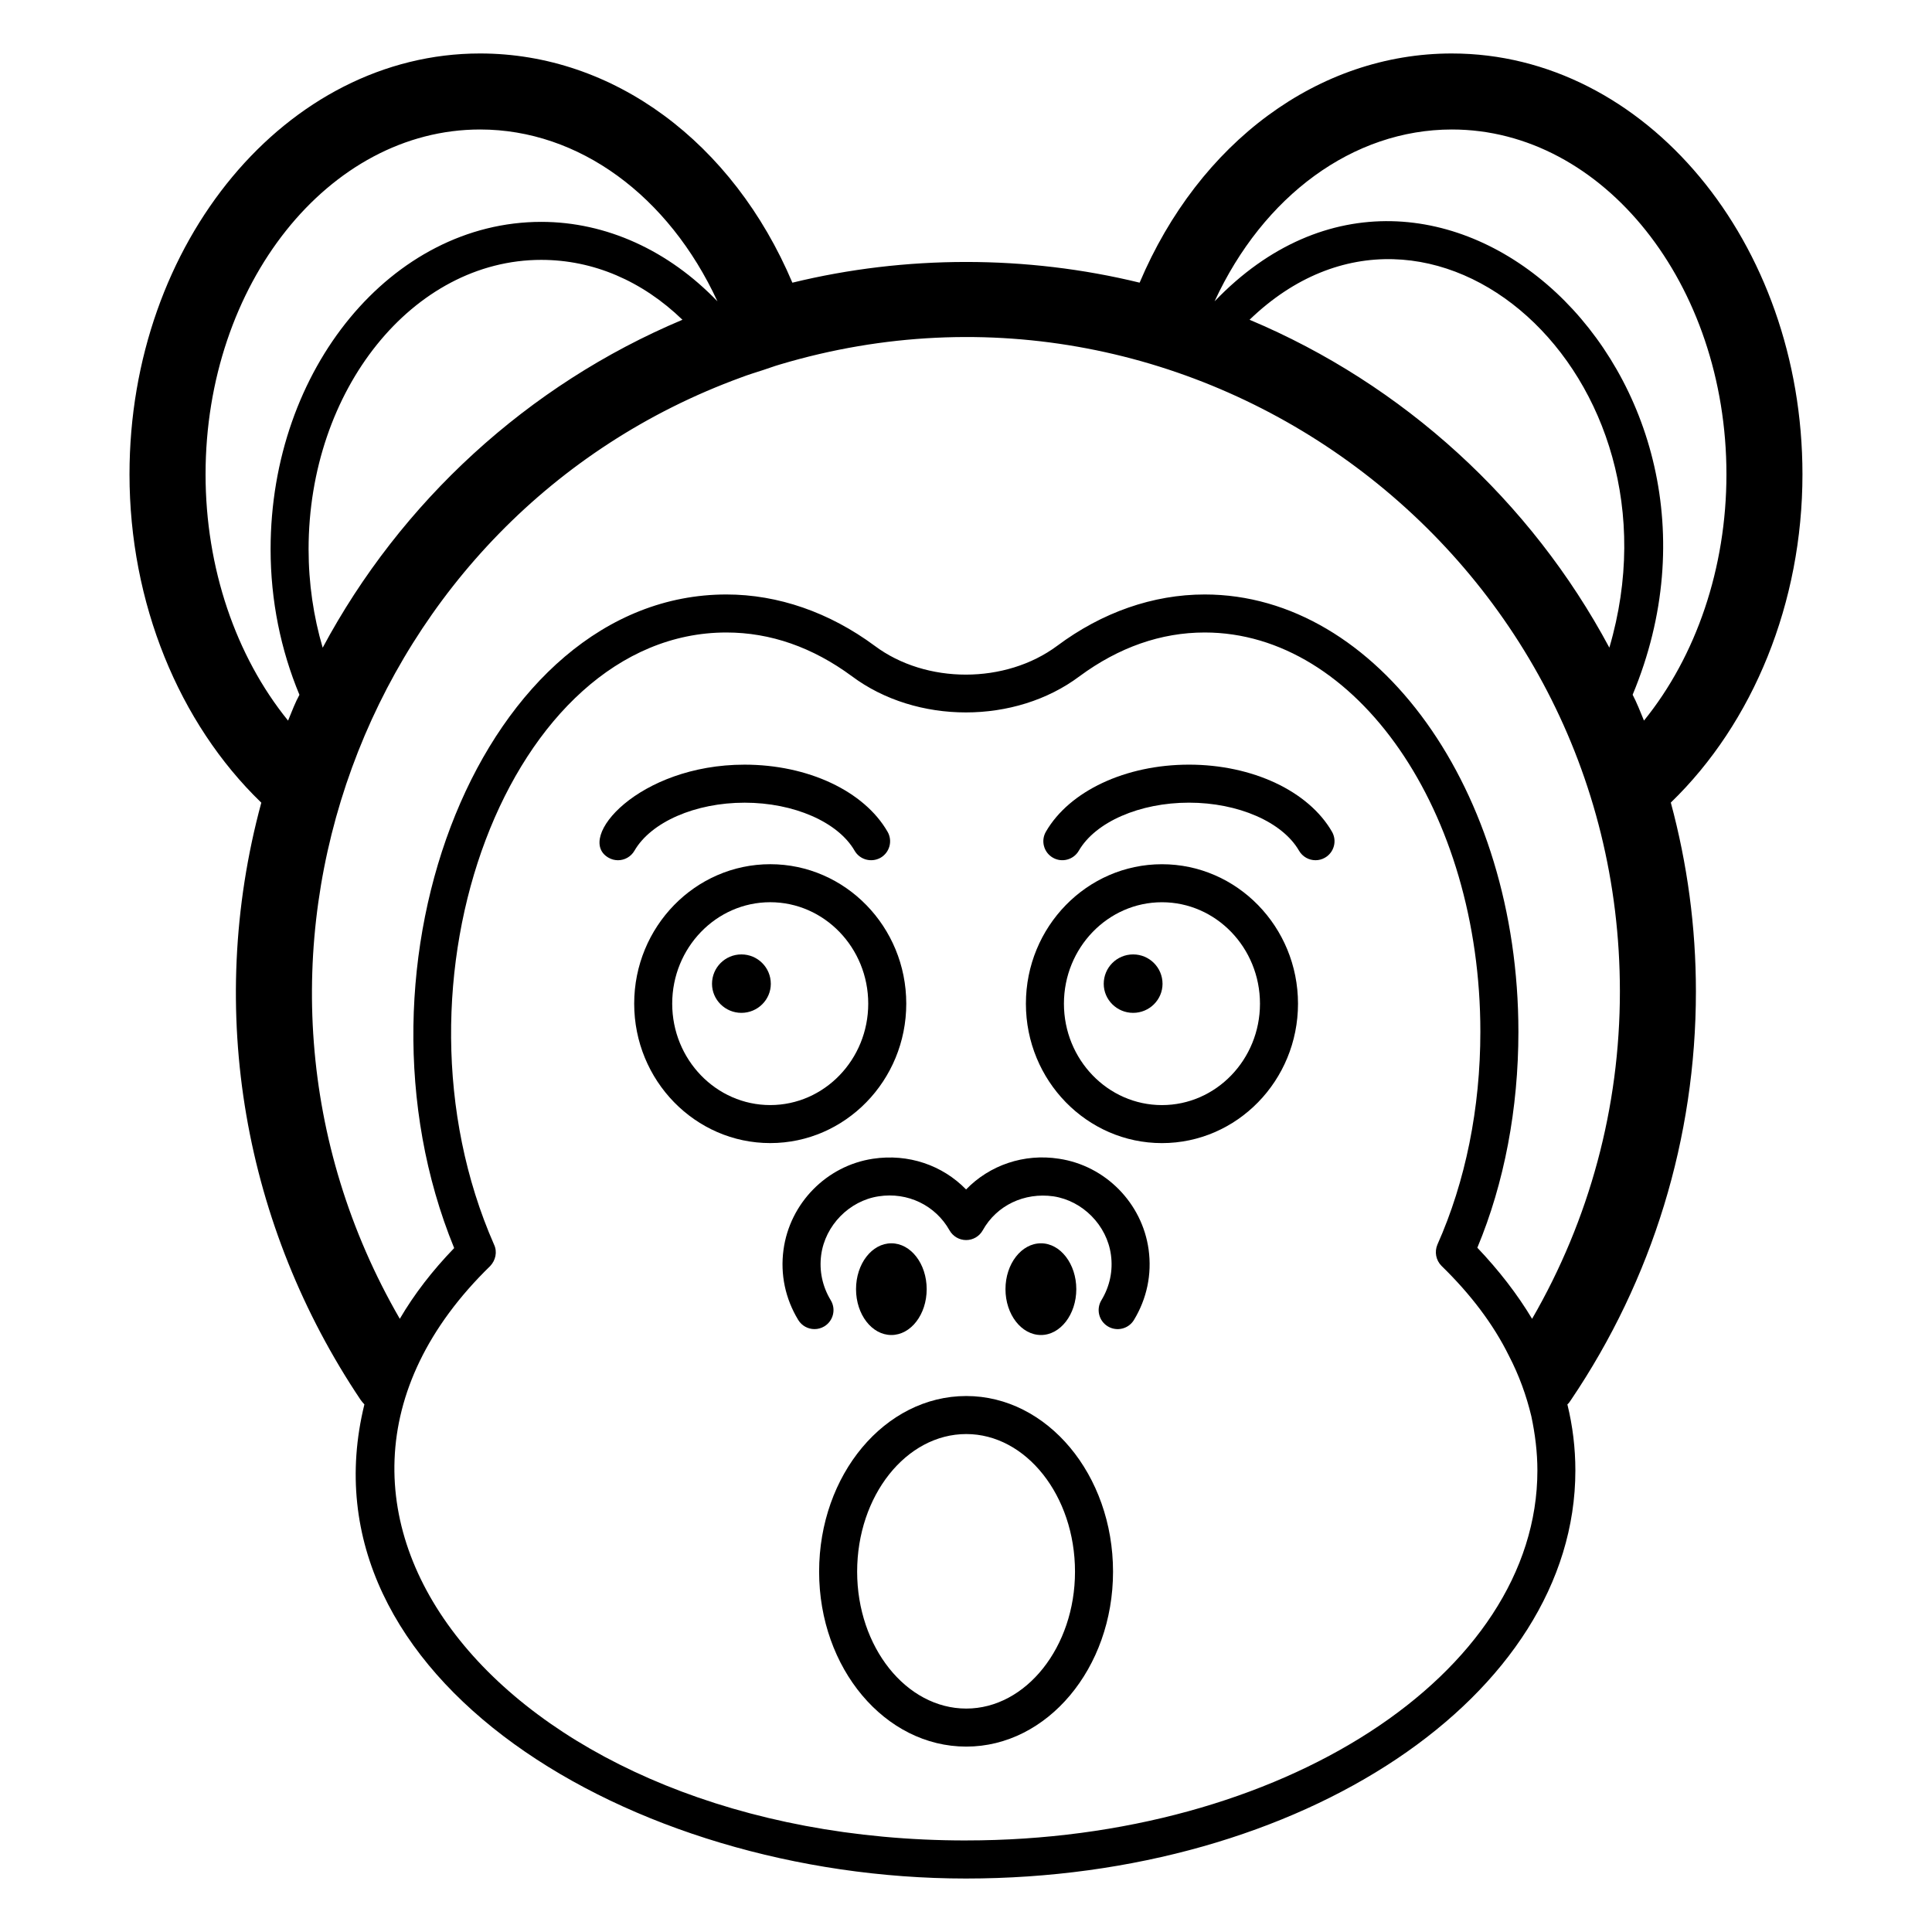 <?xml version="1.0" encoding="UTF-8"?>
<!-- Uploaded to: ICON Repo, www.svgrepo.com, Generator: ICON Repo Mixer Tools -->
<svg fill="#000000" width="800px" height="800px" version="1.1" viewBox="144 144 512 512" xmlns="http://www.w3.org/2000/svg">
 <g>
  <path d="m528.77 158.17c-35.367 0-67.016 23.562-82.758 60.738-29.98-7.316-62.043-7.312-92.023 0.008-15.742-37.18-47.395-60.746-82.766-60.746-51.227 0-92.902 50.035-92.902 111.54 0 33.961 13.027 65.875 34.93 87.008-15.023 55.457-4.332 112.57 26.312 158.25 0.301 0.402 0.605 0.805 1.008 1.211-17.773 72.32 70.238 125.65 159.4 125.65 89.074 0 161.52-48.465 161.52-108.12 0-5.941-0.707-11.789-2.117-17.531 0.406-0.305 0.605-0.707 0.91-1.113 21.664-32.039 33.152-69.523 33.152-108.32 0-17.105-2.281-33.863-6.652-50.055 21.875-21.137 34.887-53.031 34.887-86.977 0-61.508-41.672-111.54-92.902-111.54zm-308.43 176.8c-13.875-17.102-21.863-40.5-21.863-65.258 0-50.395 32.633-91.395 72.75-91.395 26.207 0 49.992 17.578 62.902 45.543-12.895-13.445-29.438-21.062-46.68-21.062-39.559 0-71.738 38.918-71.738 86.762 0 13.602 2.703 26.719 7.641 38.566-0.668 1.496-0.348 0.207-3.012 6.844zm67.109-122.1c13.801 0 26.754 5.59 37.41 15.871-41.137 17.297-74.711 48.387-95.344 86.906-2.43-8.266-3.734-17.055-3.734-26.094 0.004-42.281 27.664-76.684 61.668-76.684zm112.53 418.87c-119.78 0-192.93-87.145-126.05-152.25 1.41-1.512 1.914-3.731 1.008-5.644-30.688-69.781 4.231-162.23 61.566-162.23 11.688 0 22.871 3.93 33.25 11.586 17.129 12.797 43.328 12.797 60.355 0 10.379-7.656 21.562-11.586 33.152-11.586 40.305 0 73.051 47.457 73.051 105.8 0 20.254-3.93 39.699-11.387 56.426-0.805 1.914-0.402 4.133 1.109 5.644 7.66 7.453 13.703 15.414 17.836 23.781 2.719 5.238 4.637 10.582 5.945 16.023 1.008 4.734 1.613 9.57 1.613 14.406 0 54.008-67.914 98.039-151.45 98.039zm150.04-138.24c-3.93-6.555-8.766-12.797-14.508-18.844 7.152-17.133 10.883-36.879 10.883-57.234 0-63.883-37.281-115.88-83.129-115.88-13.703 0-27.207 4.738-39.094 13.605-13.703 10.18-34.762 10.18-48.367 0-11.992-8.867-25.594-13.605-39.297-13.605-64.523 0-102.96 97.926-72.145 173.21-5.742 5.949-10.578 12.191-14.41 18.746-54.055-93.43-9.906-212.82 90.422-249.46 1.902-0.738 3.867-1.32 5.816-1.957 1.508-0.48 2.984-1.055 4.519-1.492 110.35-32.93 222.58 50.066 222.58 166.16 0 30.734-8.059 60.457-23.273 86.758zm20.477-177.87c-20.805-38.883-54.633-69.785-95.348-86.891 47.875-46.18 116.55 14.758 95.348 86.891zm9.176 19.336c-2.445-6.074-2.547-5.82-3.004-6.856 35.227-84.527-52.512-165.04-110.79-104.25 12.91-27.977 36.691-45.543 62.898-45.543 40.113 0 72.75 41 72.75 91.391 0 24.758-7.992 48.16-21.859 65.262z"/>
  <path d="m451.93 373.03c-19.883 0-36.055 16.582-36.055 36.957 0 20.379 16.172 36.949 36.055 36.949 19.883 0 36.055-16.57 36.055-36.949-0.004-20.375-16.176-36.957-36.055-36.957zm0 63.832c-14.324 0-25.977-12.055-25.977-26.875s11.656-26.883 25.977-26.883c14.324 0 25.977 12.062 25.977 26.883s-11.656 26.875-25.977 26.875z"/>
  <path d="m444.29 396.93c-4.309 0-7.789 3.484-7.789 7.793 0 4.215 3.481 7.695 7.789 7.695s7.793-3.477 7.793-7.695c0-4.312-3.484-7.793-7.793-7.793z"/>
  <path d="m384.17 409.98c0-20.379-16.172-36.957-36.047-36.957-19.883 0-36.055 16.582-36.055 36.957 0 20.379 16.172 36.949 36.055 36.949 19.875 0 36.047-16.57 36.047-36.949zm-36.051 26.875c-14.324 0-25.977-12.055-25.977-26.875s11.656-26.883 25.977-26.883c14.32 0 25.973 12.062 25.973 26.883s-11.648 26.875-25.973 26.875z"/>
  <path d="m340.48 396.93c-4.309 0-7.789 3.484-7.789 7.793 0 4.215 3.481 7.695 7.789 7.695 4.309 0 7.793-3.477 7.793-7.695 0-4.312-3.484-7.793-7.793-7.793z"/>
  <path d="m429.23 485.64c0-6.691-4.215-12.152-9.359-12.152-5.195 0-9.41 5.461-9.41 12.152 0 6.691 4.215 12.152 9.41 12.152 5.144 0 9.359-5.461 9.359-12.152z"/>
  <path d="m389.58 485.64c0 6.711-4.191 12.152-9.359 12.152-5.172 0-9.363-5.441-9.363-12.152 0-6.711 4.191-12.152 9.363-12.152 5.168 0 9.359 5.441 9.359 12.152"/>
  <path d="m424.66 451.08c-9.328-1.457-18.406 1.715-24.637 8.137-6.262-6.426-15.293-9.547-24.68-8.137-12.305 1.852-22.051 11.789-23.711 24.156-0.871 6.492 0.477 12.91 3.902 18.559 0.949 1.566 2.613 2.43 4.316 2.43 0.891 0 1.789-0.234 2.609-0.727 2.375-1.445 3.141-4.535 1.699-6.918-2.219-3.668-3.094-7.812-2.535-12.004 1.047-7.832 7.453-14.367 15.227-15.539 7.672-1.191 15.055 2.383 18.789 9.023 0.895 1.586 2.574 2.57 4.394 2.57h0.012c1.824 0 3.504-0.992 4.394-2.586 3.684-6.621 11.02-10.086 18.727-9.004 7.766 1.172 14.176 7.676 15.242 15.488 0.582 4.203-0.297 8.375-2.523 12.047-1.441 2.383-0.684 5.481 1.699 6.926 2.383 1.438 5.477 0.68 6.922-1.691 3.438-5.68 4.781-12.121 3.891-18.656-1.699-12.336-11.461-22.234-23.738-24.074z"/>
  <path d="m459.09 346.64c-16.793 0-31.676 6.977-37.914 17.77-1.398 2.398-0.57 5.492 1.836 6.879 2.406 1.398 5.492 0.559 6.883-1.84 4.41-7.617 16.137-12.734 29.195-12.734 13.047 0 24.773 5.117 29.168 12.734 0.934 1.613 2.625 2.519 4.367 2.519 0.855 0 1.723-0.215 2.516-0.68 2.41-1.387 3.238-4.469 1.844-6.879-6.234-10.793-21.109-17.77-37.895-17.77z"/>
  <path d="m341.32 356.72c13.055 0 24.773 5.117 29.164 12.734 1.387 2.398 4.457 3.219 6.883 1.852 2.406-1.398 3.238-4.477 1.844-6.887-6.227-10.801-21.098-17.777-37.891-17.777-28.059 0-44.953 19.531-36.07 24.648 0.793 0.461 1.656 0.68 2.516 0.68 1.742 0 3.434-0.906 4.367-2.519 4.402-7.613 16.133-12.73 29.188-12.73z"/>
  <path d="m400.07 513.96c-21.562 0-38.996 20.855-38.996 46.555 0 25.594 17.434 46.352 38.996 46.352 21.461 0 38.895-20.758 38.895-46.352 0-25.699-17.43-46.555-38.895-46.555zm0 82.828c-15.922 0-28.918-16.324-28.918-36.273 0-20.152 13-36.477 28.918-36.477 15.82 0 28.816 16.324 28.816 36.477 0.004 19.949-12.996 36.273-28.816 36.273z"/>
 </g>
</svg>
